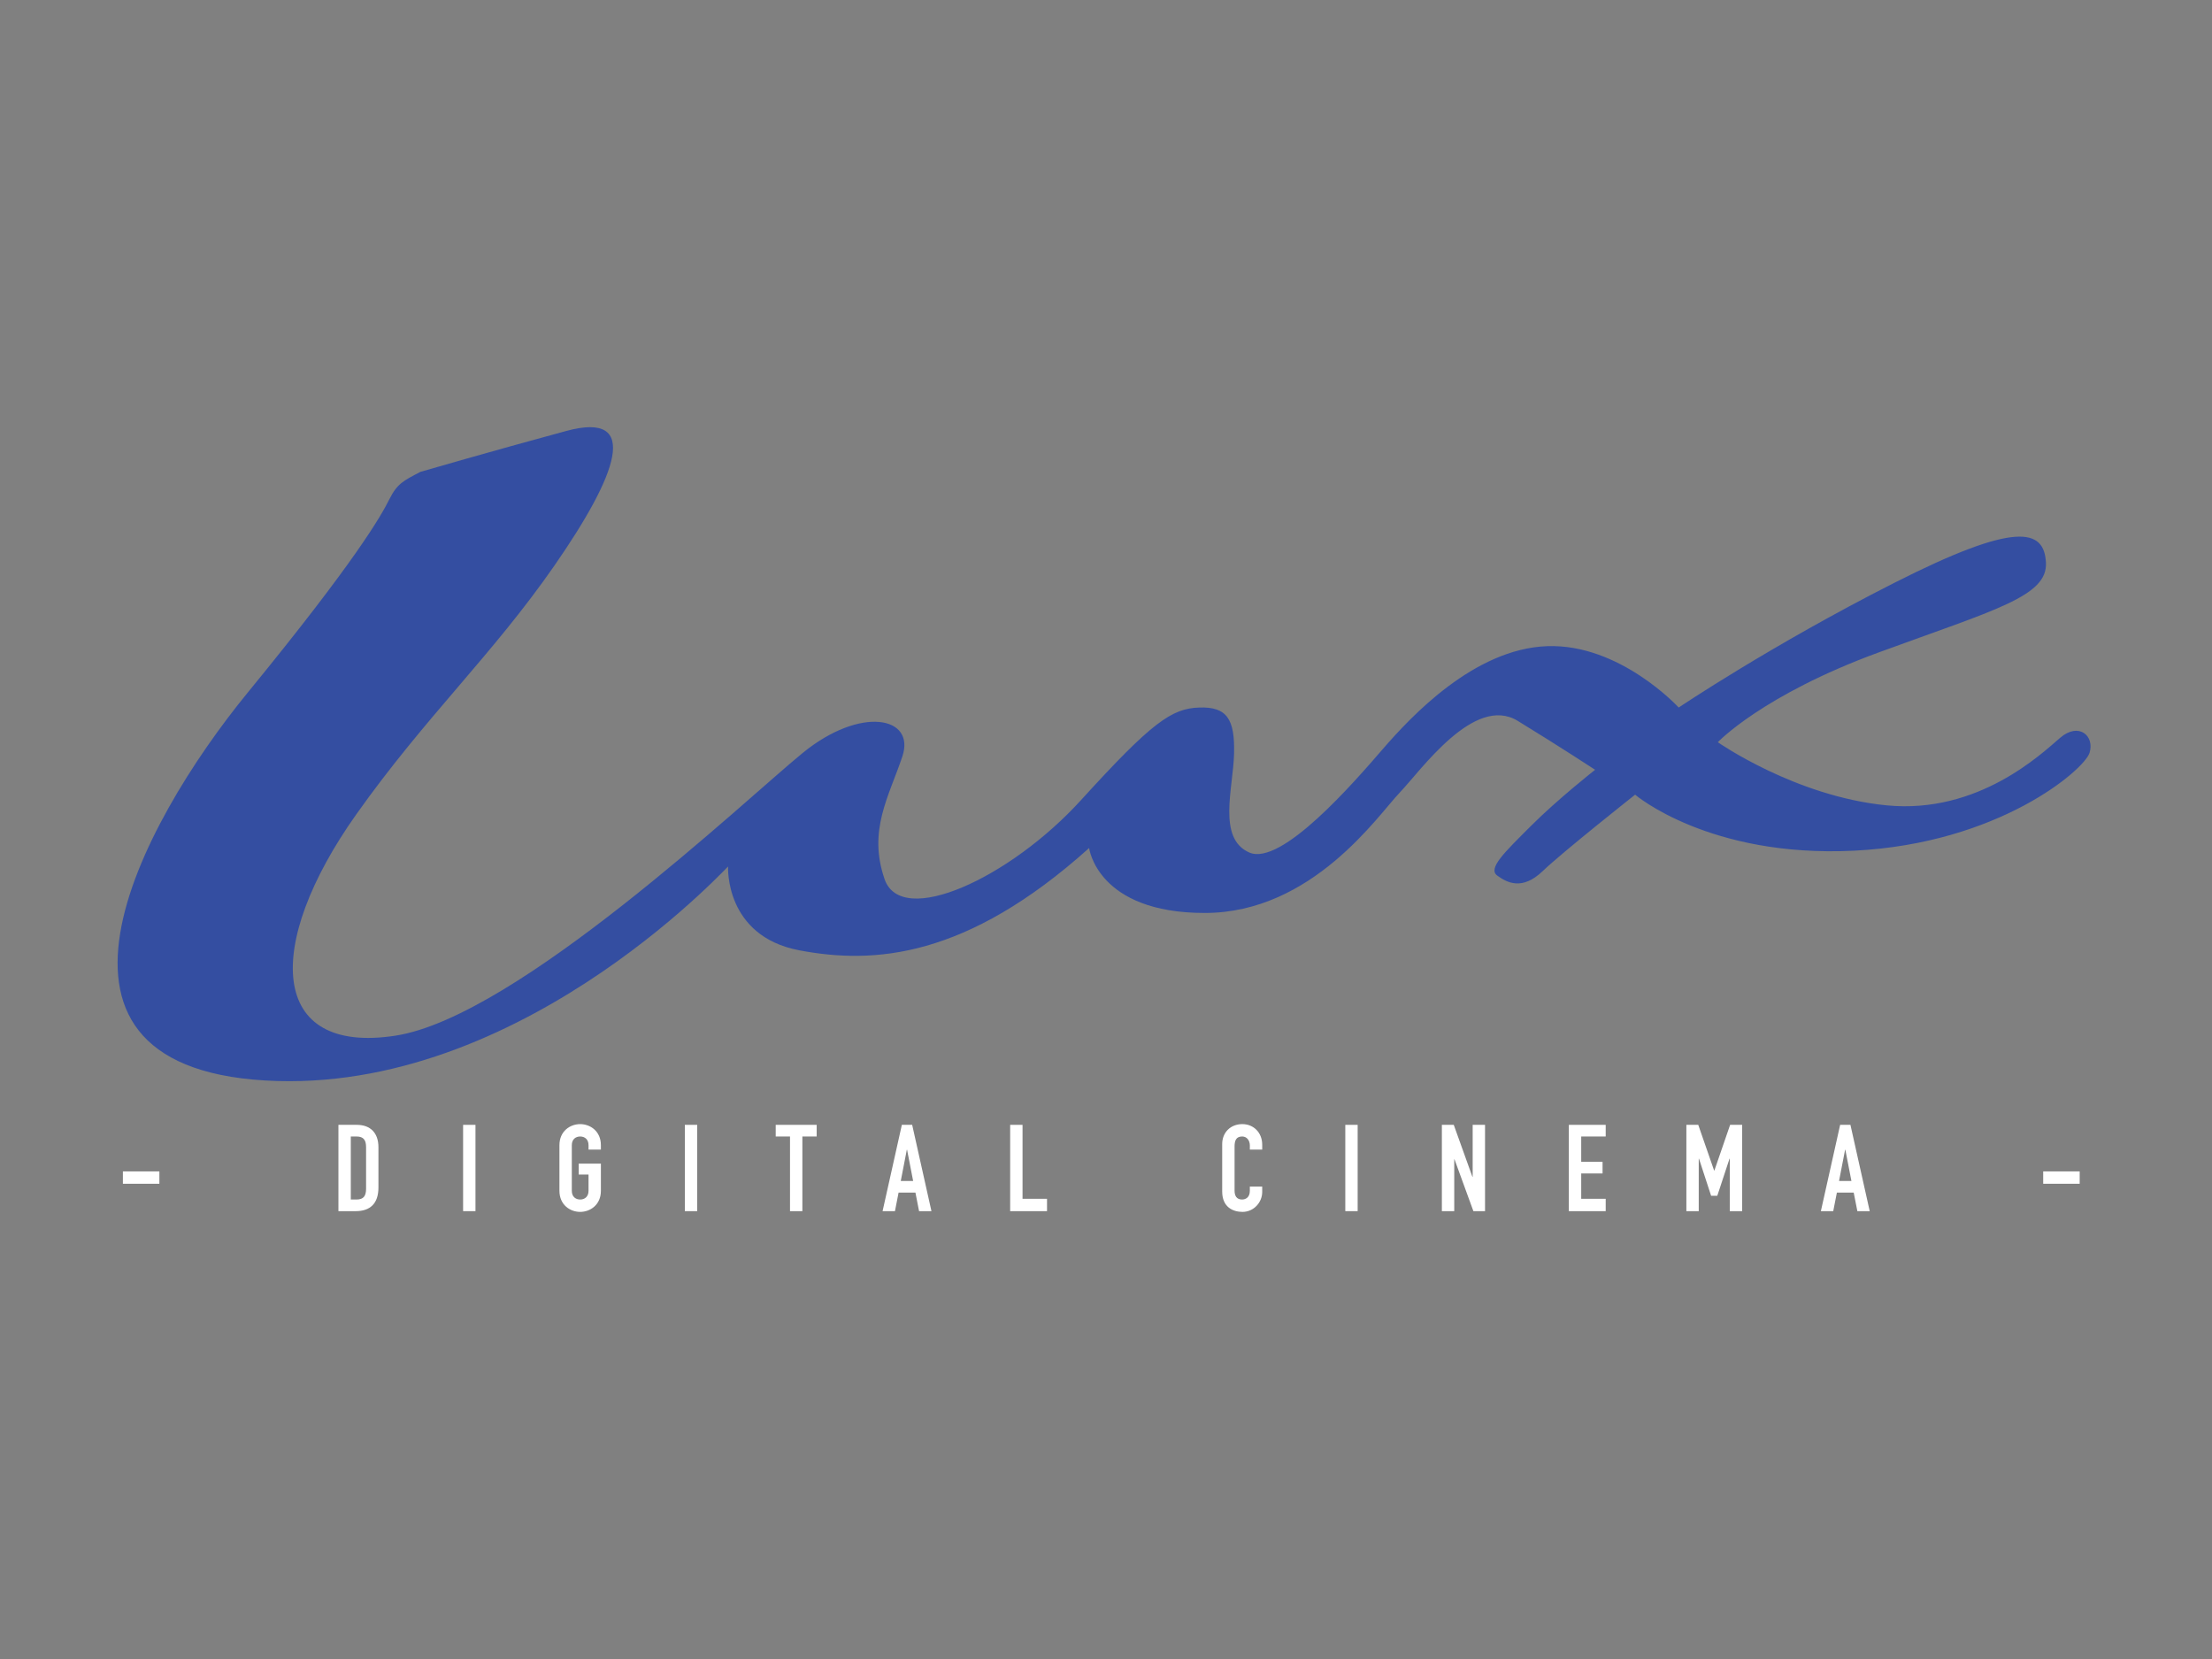 <?xml version="1.0" encoding="UTF-8"?>
<!DOCTYPE svg PUBLIC "-//W3C//DTD SVG 1.1//EN" "http://www.w3.org/Graphics/SVG/1.1/DTD/svg11.dtd">
<svg version="1.1" xmlns="http://www.w3.org/2000/svg" xmlns:xlink="http://www.w3.org/1999/xlink" x="0" y="0" width="400" height="300" viewBox="0, 0, 400, 300">
  <rect x="0" y="0" width="400" height="300" fill="#808080" stroke="none"/>
  <g id="Livello_1">
    <g id="Digital_cinema">
      <path d="M22.223,211.825 L28.82,211.825 L28.82,214.061 L22.223,214.061 z" fill="#FFFFFF"/>
      <path d="M61.2,203.407 L64.51,203.407 C67.031,203.407 68.433,204.92 68.433,207.443 L68.433,214.741 C68.433,217.636 66.943,219.015 64.312,219.015 L61.2,219.015 L61.2,203.407 z M63.435,216.911 L64.468,216.911 C65.719,216.911 66.198,216.297 66.198,214.961 L66.198,207.443 C66.198,206.214 65.781,205.512 64.468,205.512 L63.435,205.512 L63.435,216.911 z" fill="#FFFFFF"/>
      <path d="M83.745,203.407 L85.98,203.407 L85.98,219.015 L83.745,219.015 z" fill="#FFFFFF"/>
      <path d="M101.163,207.092 C101.163,204.549 103.091,203.277 104.914,203.277 C106.73,203.277 108.662,204.549 108.662,207.092 L108.662,207.879 L106.425,207.879 L106.425,207.092 C106.425,206.017 105.726,205.513 104.915,205.513 C104.103,205.513 103.401,206.017 103.401,207.092 L103.401,215.334 C103.401,216.407 104.103,216.911 104.915,216.911 C105.726,216.911 106.425,216.407 106.425,215.334 L106.425,212.395 L104.65,212.395 L104.65,210.422 L108.662,210.422 L108.662,215.334 C108.662,217.875 106.731,219.148 104.914,219.148 C103.09,219.148 101.163,217.875 101.163,215.334 L101.163,207.092 z" fill="#FFFFFF"/>
      <path d="M123.84,203.407 L126.075,203.407 L126.075,219.015 L123.84,219.015 z" fill="#FFFFFF"/>
      <path d="M142.859,205.513 L140.272,205.513 L140.272,203.407 L147.681,203.407 L147.681,205.513 L145.094,205.513 L145.094,219.016 L142.859,219.016 z" fill="#FFFFFF"/>
      <path d="M163.084,203.407 L164.95,203.407 L168.435,219.015 L166.197,219.015 L165.54,215.662 L162.491,215.662 L161.837,219.015 L159.598,219.015 L163.084,203.407 z M164.027,207.902 L163.983,207.902 L162.888,213.558 L165.125,213.558 L164.027,207.902 z" fill="#FFFFFF"/>
      <path d="M182.67,203.407 L184.906,203.407 L184.906,216.78 L189.334,216.78 L189.334,219.016 L182.67,219.016 z" fill="#FFFFFF"/>
      <path d="M228.248,215.53 C228.248,217.46 226.689,219.148 224.695,219.148 C222.985,219.148 221.012,218.316 221.012,215.463 L221.012,206.87 C221.012,204.833 222.481,203.275 224.651,203.275 C226.712,203.275 228.248,204.833 228.248,207.001 L228.248,207.878 L226.011,207.878 L226.011,207.133 C226.011,206.257 225.484,205.512 224.629,205.512 C223.512,205.512 223.249,206.279 223.249,207.331 L223.249,215.31 C223.249,216.21 223.597,216.911 224.607,216.911 C225.22,216.911 226.01,216.56 226.01,215.334 L226.01,214.566 L228.247,214.566 L228.247,215.53 z" fill="#FFFFFF"/>
      <path d="M243.273,203.407 L245.508,203.407 L245.508,219.015 L243.273,219.015 z" fill="#FFFFFF"/>
      <path d="M260.736,203.407 L262.886,203.407 L266.26,212.814 L266.306,212.814 L266.306,203.407 L268.542,203.407 L268.542,219.016 L266.437,219.016 L263.017,209.634 L262.973,209.634 L262.973,219.016 L260.736,219.016 z" fill="#FFFFFF"/>
      <path d="M283.696,203.407 L290.362,203.407 L290.362,205.513 L285.934,205.513 L285.934,210.095 L289.794,210.095 L289.794,212.198 L285.934,212.198 L285.934,216.78 L290.362,216.78 L290.362,219.016 L283.696,219.016 z" fill="#FFFFFF"/>
      <path d="M304.95,203.407 L307.098,203.407 L309.97,211.674 L310.014,211.674 L312.862,203.407 L315.034,203.407 L315.034,219.016 L312.799,219.016 L312.799,209.522 L312.755,209.522 L310.541,216.233 L309.423,216.233 L307.23,209.522 L307.186,209.522 L307.186,219.016 L304.95,219.016 z" fill="#FFFFFF"/>
      <path d="M332.757,203.407 L334.618,203.407 L338.105,219.015 L335.87,219.015 L335.21,215.662 L332.167,215.662 L331.507,219.015 L329.272,219.015 L332.757,203.407 z M333.697,207.902 L333.654,207.902 L332.557,213.558 L334.796,213.558 L333.697,207.902 z" fill="#FFFFFF"/>
      <path d="M369.476,211.825 L376.073,211.825 L376.073,214.061 L369.476,214.061 z" fill="#FFFFFF"/>
    </g>
    <path d="M76.019,85.33 C72.962,86.938 71.838,87.421 70.391,90.316 C68.945,93.211 64.441,101.249 44.822,125.21 C25.206,149.172 1.083,194.037 50.129,195.482 C96.243,196.842 133.485,154.467 131.658,156.728 C131.658,156.728 131.015,169.271 144.522,171.844 C158.032,174.416 174.754,173.292 196.948,153.352 C196.948,153.352 198.394,165.092 217.851,165.092 C237.31,165.092 249.207,147.403 253.069,143.378 C256.926,139.362 266.576,125.533 274.455,130.357 C282.335,135.182 288.445,139.202 288.445,139.202 C288.445,139.202 281.692,144.508 276.867,149.331 C272.043,154.155 268.988,157.05 270.755,158.337 C272.526,159.624 275.258,161.071 278.958,157.534 C282.655,153.995 295.681,143.704 295.681,143.704 C295.681,143.704 309.031,155.121 335.242,153.833 C361.453,152.547 376.889,139.201 377.853,136.145 C378.817,133.089 375.926,130.517 372.547,133.413 C369.171,136.304 357.755,147.241 341.19,145.635 C324.628,144.025 310.637,134.214 310.637,134.214 C310.637,134.214 318.676,125.691 339.743,117.974 C360.809,110.254 370.296,107.842 369.973,101.732 C369.652,95.621 364.666,94.174 342.477,105.432 C320.285,116.686 303.56,127.943 303.56,127.943 C303.56,127.943 292.947,116.364 279.761,116.848 C266.575,117.33 255.157,129.551 250.012,135.501 C244.865,141.45 231.681,156.727 225.891,154.154 C220.103,151.583 222.996,142.577 223.158,136.304 C223.318,130.033 221.87,127.782 216.887,127.943 C211.903,128.105 208.365,130.517 195.498,144.667 C182.634,158.818 163.017,167.823 159.96,158.98 C156.907,150.135 160.765,144.024 163.177,136.788 C165.59,129.551 155.617,127.622 145.167,136.145 C134.714,144.667 93.496,183.876 71.517,187.28 C48.684,190.817 47.617,170.967 64.442,147.241 C76.984,129.551 89.047,118.454 100.301,102.214 C111.559,85.974 116.061,74.236 102.394,77.932 C88.722,81.632 76.019,85.33 76.019,85.33" fill="#344EA1"/>
  </g>
</svg>
